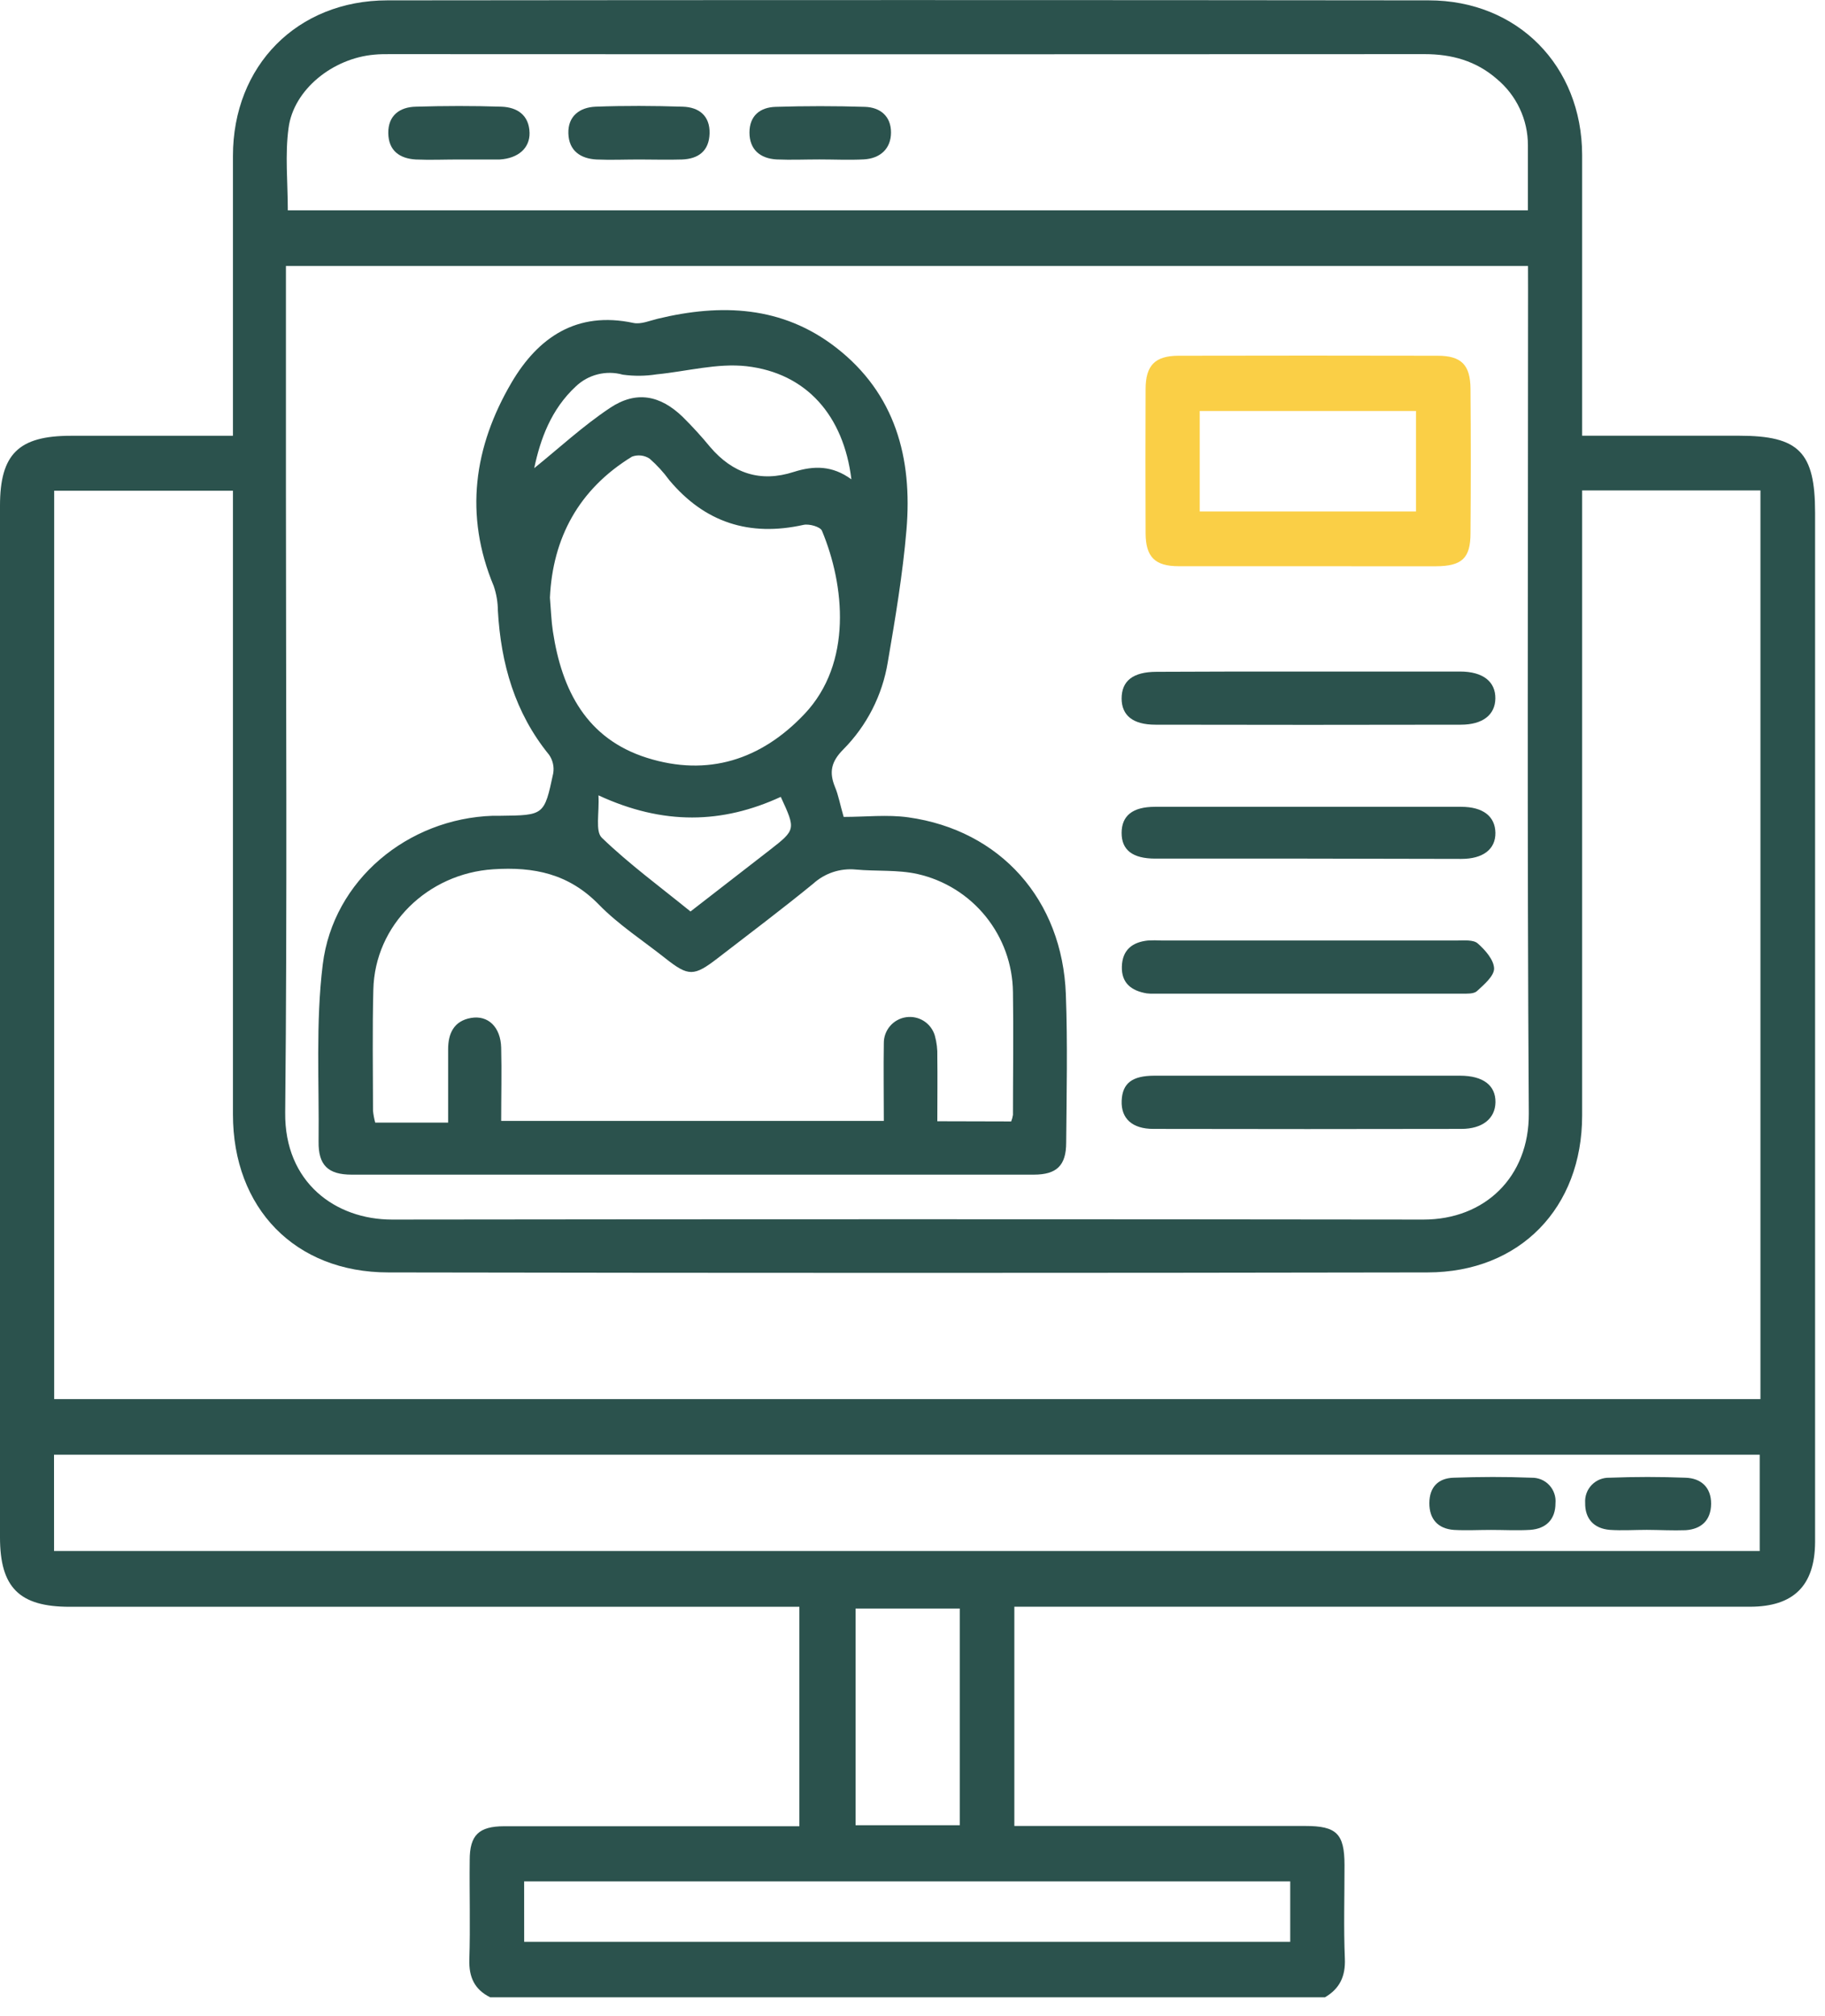 <svg width="67" height="74" viewBox="0 0 67 74" fill="none" xmlns="http://www.w3.org/2000/svg">
<g clip-path="url(#clip0_67_557)">
<path d="M17.995 73.308C17.422 73.023 17.211 72.57 17.23 71.922C17.27 70.706 17.23 69.487 17.244 68.271C17.244 67.357 17.578 67.032 18.508 67.03C21.849 67.03 25.19 67.03 28.53 67.03H29.347V58.975H2.557C0.711 58.975 0 58.27 0 56.426V18.561C0 16.666 0.683 15.995 2.601 15.995H8.552V15.171C8.552 12.022 8.552 8.873 8.552 5.724C8.552 2.415 10.906 0.017 14.22 0.013C26.963 -0.001 39.706 -0.001 52.45 0.013C55.72 0.013 58.076 2.423 58.084 5.684C58.084 8.833 58.084 11.983 58.084 15.133V15.993H63.855C66.041 15.993 66.636 16.596 66.636 18.814V51.096C66.636 52.934 66.636 54.77 66.636 56.606C66.626 58.199 65.846 58.971 64.249 58.973C55.538 58.973 46.828 58.973 38.119 58.973H37.239V67.02H38.039C41.334 67.02 44.628 67.02 47.92 67.02C49.067 67.02 49.358 67.303 49.36 68.449C49.362 69.594 49.325 70.744 49.373 71.891C49.4 72.54 49.182 72.993 48.643 73.308H17.995ZM56.097 9.763H10.497V17.936C10.497 25.57 10.547 33.204 10.47 40.837C10.443 43.403 12.318 44.764 14.394 44.763C27.016 44.747 39.637 44.747 52.259 44.763C54.514 44.763 56.141 43.196 56.126 40.867C56.061 30.777 56.099 20.686 56.099 10.597L56.097 9.763ZM58.084 18.001V18.9C58.084 26.247 58.084 33.595 58.084 40.944C58.084 44.33 55.802 46.698 52.41 46.703C39.693 46.726 26.975 46.726 14.257 46.703C10.826 46.703 8.552 44.34 8.552 40.901C8.552 33.554 8.552 26.206 8.552 18.858V18.012H1.989V51.352H64.63V18.001H58.084ZM10.566 7.72H56.093C56.093 6.898 56.093 6.116 56.093 5.334C56.094 4.867 55.992 4.407 55.793 3.985C55.595 3.563 55.305 3.19 54.946 2.893C54.19 2.236 53.299 1.987 52.305 1.987C39.641 1.995 26.977 1.995 14.314 1.987C14.123 1.987 13.931 1.987 13.74 2.006C12.21 2.14 10.778 3.293 10.594 4.695C10.459 5.676 10.566 6.684 10.566 7.72ZM1.985 56.929H64.603V53.393H1.983L1.985 56.929ZM19.244 71.272H47.367V69.055H19.242L19.244 71.272ZM35.235 66.992V59.038H31.41V66.992H35.235Z" fill="#2B524D"/>
<path d="M30.973 29.984C31.779 29.984 32.575 29.892 33.344 29.999C36.725 30.471 39.004 33.025 39.13 36.501C39.197 38.31 39.157 40.125 39.142 41.938C39.142 42.779 38.792 43.112 37.96 43.114C29.611 43.114 21.26 43.114 12.908 43.114C12.042 43.114 11.684 42.764 11.696 41.902C11.721 39.733 11.585 37.543 11.849 35.4C12.231 32.3 14.972 30.045 18.093 29.942H18.378C19.971 29.923 19.982 29.927 20.309 28.389C20.351 28.15 20.296 27.904 20.158 27.704C18.9 26.159 18.389 24.36 18.278 22.409C18.276 22.102 18.225 21.798 18.125 21.508C17.037 18.9 17.397 16.397 18.781 14.04C19.755 12.384 21.175 11.409 23.252 11.853C23.53 11.912 23.855 11.769 24.151 11.698C26.478 11.138 28.718 11.227 30.688 12.752C32.877 14.448 33.501 16.819 33.279 19.445C33.141 21.074 32.868 22.696 32.592 24.308C32.393 25.519 31.822 26.638 30.957 27.509C30.514 27.955 30.433 28.341 30.653 28.882C30.781 29.184 30.837 29.517 30.973 29.984ZM37.123 41.161C37.154 41.085 37.175 41.004 37.188 40.922C37.188 39.419 37.212 37.916 37.188 36.413C37.176 35.402 36.824 34.425 36.189 33.639C35.554 32.852 34.672 32.303 33.686 32.08C32.954 31.917 32.172 31.986 31.414 31.915C31.132 31.888 30.848 31.921 30.579 32.01C30.31 32.1 30.063 32.245 29.854 32.435C28.706 33.373 27.526 34.26 26.356 35.163C25.473 35.845 25.277 35.845 24.425 35.172C23.602 34.52 22.703 33.939 21.979 33.195C20.879 32.072 19.609 31.806 18.104 31.906C15.716 32.062 13.758 33.935 13.706 36.331C13.668 37.809 13.692 39.289 13.694 40.768C13.709 40.915 13.736 41.061 13.775 41.204H16.452C16.452 40.223 16.452 39.366 16.452 38.509C16.452 37.935 16.662 37.471 17.293 37.362C17.924 37.253 18.38 37.702 18.399 38.452C18.422 39.349 18.399 40.245 18.399 41.141H32.447C32.447 40.15 32.432 39.228 32.447 38.291C32.444 38.06 32.526 37.836 32.676 37.66C32.826 37.485 33.035 37.369 33.263 37.336C33.492 37.302 33.725 37.352 33.919 37.476C34.114 37.601 34.256 37.792 34.321 38.014C34.39 38.263 34.42 38.521 34.411 38.779C34.422 39.559 34.411 40.337 34.411 41.154L37.123 41.161ZM20.189 21.933C20.229 22.415 20.24 22.799 20.298 23.174C20.625 25.335 21.531 27.117 23.757 27.817C25.983 28.517 27.945 27.89 29.538 26.203C31.303 24.335 31.011 21.478 30.175 19.479C30.114 19.334 29.706 19.219 29.498 19.265C27.517 19.705 25.876 19.183 24.57 17.622C24.36 17.334 24.118 17.07 23.849 16.834C23.755 16.772 23.647 16.733 23.535 16.72C23.422 16.707 23.309 16.721 23.203 16.76C21.239 17.961 20.29 19.759 20.189 21.933ZM31.257 17.594C30.971 15.257 29.611 13.696 27.41 13.442C26.335 13.32 25.21 13.633 24.107 13.74C23.696 13.805 23.277 13.809 22.864 13.752C22.565 13.668 22.249 13.664 21.947 13.739C21.645 13.814 21.368 13.966 21.143 14.18C20.227 15.027 19.833 16.131 19.613 17.183C20.508 16.462 21.399 15.635 22.398 14.97C23.354 14.333 24.233 14.503 25.059 15.297C25.415 15.649 25.753 16.019 26.071 16.406C26.901 17.378 27.918 17.718 29.146 17.32C29.881 17.087 30.558 17.083 31.257 17.594ZM25.35 33.455L28.261 31.198C29.217 30.452 29.217 30.447 28.664 29.248C26.52 30.236 24.356 30.297 21.971 29.192C22.007 29.842 21.847 30.51 22.095 30.749C23.097 31.715 24.233 32.548 25.35 33.455Z" fill="#2B524D"/>
<path d="M47.994 20.782C46.42 20.782 44.849 20.782 43.275 20.782C42.399 20.782 42.062 20.443 42.058 19.573C42.051 17.81 42.051 16.047 42.058 14.283C42.058 13.411 42.403 13.059 43.267 13.057C46.438 13.05 49.608 13.05 52.777 13.057C53.649 13.057 53.98 13.392 53.986 14.276C54 16.04 54 17.804 53.986 19.567C53.986 20.491 53.67 20.78 52.714 20.784C51.14 20.787 49.566 20.782 47.994 20.782ZM51.985 18.772V15.085H44.045V18.772H51.985Z" fill="#FACF46"/>
<path d="M48.031 24.648C49.889 24.648 51.747 24.648 53.603 24.648C54.441 24.648 54.909 25.017 54.898 25.643C54.888 26.235 54.437 26.599 53.632 26.599C49.893 26.607 46.154 26.607 42.416 26.599C41.594 26.599 41.181 26.26 41.177 25.643C41.177 24.989 41.594 24.66 42.46 24.658C44.318 24.649 46.174 24.646 48.031 24.648Z" fill="#2B524D"/>
<path d="M47.99 34.52C49.824 34.52 51.658 34.52 53.492 34.52C53.751 34.52 54.087 34.486 54.248 34.625C54.523 34.866 54.844 35.229 54.852 35.549C54.852 35.826 54.481 36.14 54.221 36.379C54.106 36.484 53.858 36.471 53.67 36.471C49.909 36.471 46.148 36.471 42.387 36.471C42.292 36.475 42.197 36.472 42.102 36.461C41.544 36.369 41.167 36.088 41.186 35.476C41.205 34.864 41.569 34.581 42.142 34.52C42.309 34.511 42.475 34.511 42.642 34.52H47.99Z" fill="#2B524D"/>
<path d="M48.021 39.482C49.882 39.482 51.742 39.482 53.601 39.482C54.45 39.482 54.913 39.838 54.902 40.462C54.89 41.054 54.429 41.435 53.647 41.435C49.88 41.443 46.113 41.443 42.345 41.435C41.563 41.435 41.152 41.052 41.179 40.4C41.206 39.748 41.577 39.486 42.37 39.482C44.254 39.482 46.136 39.482 48.021 39.482Z" fill="#2B524D"/>
<path d="M47.923 31.514C46.085 31.514 44.248 31.514 42.412 31.514C41.578 31.514 41.175 31.198 41.177 30.569C41.179 29.94 41.58 29.613 42.404 29.613C46.149 29.613 49.895 29.613 53.642 29.613C54.445 29.613 54.892 29.963 54.9 30.569C54.907 31.175 54.441 31.525 53.649 31.525C51.741 31.52 49.832 31.516 47.923 31.514Z" fill="#2B524D"/>
<path d="M30.083 5.852C29.561 5.852 29.035 5.875 28.513 5.852C27.907 5.819 27.515 5.489 27.515 4.865C27.515 4.242 27.911 3.94 28.471 3.922C29.565 3.888 30.66 3.888 31.755 3.922C32.313 3.94 32.711 4.263 32.711 4.861C32.711 5.46 32.313 5.817 31.715 5.85C31.179 5.879 30.63 5.852 30.083 5.852Z" fill="#2B524D"/>
<path d="M23.466 5.854C22.944 5.854 22.42 5.877 21.9 5.854C21.309 5.823 20.885 5.532 20.866 4.897C20.847 4.263 21.281 3.941 21.862 3.916C22.929 3.876 24 3.882 25.067 3.916C25.666 3.934 26.067 4.255 26.05 4.897C26.033 5.54 25.641 5.833 25.035 5.854C24.512 5.871 23.991 5.854 23.466 5.854Z" fill="#2B524D"/>
<path d="M16.844 5.854C16.318 5.854 15.792 5.877 15.268 5.854C14.672 5.821 14.262 5.53 14.255 4.884C14.247 4.238 14.677 3.928 15.264 3.916C16.314 3.884 17.368 3.882 18.414 3.916C18.988 3.938 19.424 4.224 19.441 4.873C19.454 5.437 19.024 5.812 18.347 5.854C18.299 5.854 18.252 5.854 18.204 5.854H16.844Z" fill="#2B524D"/>
<path d="M54.741 56.154C54.288 56.154 53.833 56.179 53.381 56.154C52.789 56.112 52.471 55.755 52.475 55.166C52.479 54.577 52.806 54.257 53.358 54.238C54.315 54.204 55.271 54.2 56.227 54.238C56.348 54.235 56.469 54.258 56.581 54.304C56.693 54.351 56.794 54.421 56.877 54.51C56.96 54.599 57.023 54.704 57.062 54.819C57.102 54.934 57.116 55.056 57.105 55.177C57.105 55.766 56.762 56.11 56.179 56.152C55.697 56.181 55.223 56.154 54.741 56.154Z" fill="#2B524D"/>
<path d="M60.457 56.152C60.004 56.152 59.549 56.183 59.099 56.152C58.514 56.103 58.185 55.743 58.195 55.16C58.187 55.039 58.205 54.918 58.246 54.804C58.288 54.69 58.354 54.587 58.438 54.5C58.523 54.413 58.625 54.345 58.737 54.3C58.85 54.255 58.971 54.234 59.092 54.238C60.019 54.202 60.95 54.202 61.878 54.238C62.452 54.255 62.823 54.596 62.819 55.194C62.815 55.793 62.467 56.124 61.886 56.164C61.411 56.181 60.933 56.154 60.457 56.152Z" fill="#2B524D"/>
</g>
<defs>
<clipPath id="clip0_67_557">
<rect width="66.638" height="73.308" fill="white"/>
</clipPath>
</defs>
</svg>
